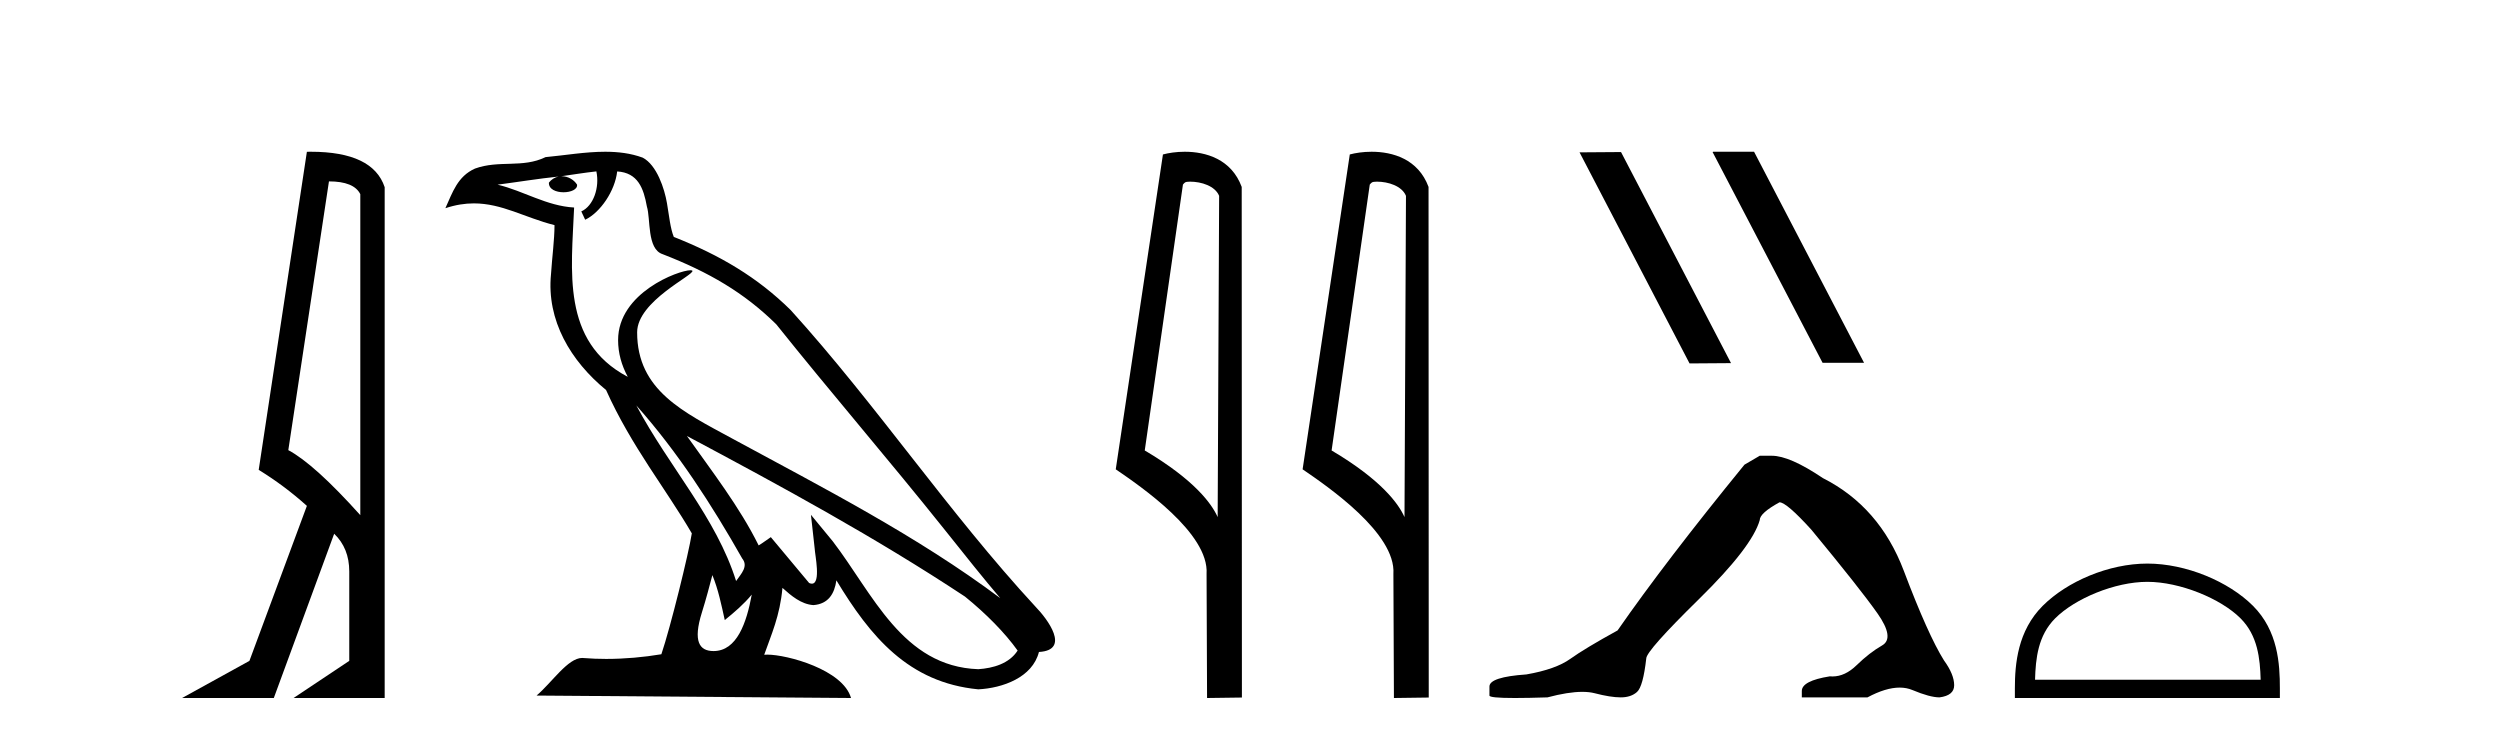 <?xml version='1.0' encoding='UTF-8' standalone='yes'?><svg xmlns='http://www.w3.org/2000/svg' xmlns:xlink='http://www.w3.org/1999/xlink' width='139.0' height='41.0' ><path d='M 18.29 10.085 Q 19.677 10.085 20.033 10.795 L 20.033 28.643 Q 17.483 25.803 16.03 25.028 L 18.29 10.085 ZM 17.285 8.437 Q 17.175 8.437 17.063 8.439 L 14.384 26.125 Q 15.805 26.997 17.063 28.126 L 13.868 36.744 L 10.124 38.809 L 15.224 38.809 L 18.58 29.676 Q 19.419 30.482 19.419 31.773 L 19.419 36.744 L 16.321 38.809 L 21.388 38.809 L 21.388 10.408 Q 20.731 8.437 17.285 8.437 Z' style='fill:#000000;stroke:none' /><path d='M 35.378 22.54 L 35.378 22.54 C 37.672 25.118 39.572 28.06 41.265 31.048 C 41.62 31.486 41.22 31.888 40.927 32.305 C 39.811 28.763 37.244 26.03 35.378 22.54 ZM 33.158 9.529 C 33.349 10.422 32.997 11.451 32.32 11.755 L 32.536 12.217 C 33.382 11.815 34.194 10.612 34.315 9.532 C 35.469 9.601 35.785 10.47 35.966 11.479 C 36.182 12.168 35.963 13.841 36.836 14.13 C 39.417 15.129 41.389 16.285 43.159 18.031 C 46.214 21.852 49.407 25.552 52.462 29.376 C 53.649 30.865 54.734 32.228 55.615 33.257 C 50.976 29.789 45.792 27.136 40.707 24.38 C 38.004 22.911 35.425 21.71 35.425 18.477 C 35.425 16.738 38.629 15.281 38.497 15.055 C 38.486 15.035 38.449 15.026 38.39 15.026 C 37.733 15.026 34.366 16.274 34.366 18.907 C 34.366 19.637 34.561 20.313 34.9 20.944 C 34.895 20.944 34.89 20.943 34.885 20.943 C 31.192 18.986 31.778 15.028 31.921 11.538 C 30.387 11.453 29.123 10.616 27.665 10.267 C 28.796 10.121 29.923 9.933 31.056 9.816 L 31.056 9.816 C 30.843 9.858 30.649 9.982 30.519 10.154 C 30.501 10.526 30.921 10.69 31.332 10.69 C 31.732 10.69 32.122 10.534 32.084 10.264 C 31.903 9.982 31.574 9.799 31.236 9.799 C 31.226 9.799 31.216 9.799 31.207 9.799 C 31.77 9.719 32.521 9.599 33.158 9.529 ZM 39.608 31.976 C 39.938 32.78 40.11 33.632 40.297 34.476 C 40.835 34.04 41.357 33.593 41.798 33.06 L 41.798 33.06 C 41.511 34.623 40.974 36.199 39.673 36.199 C 38.885 36.199 38.52 35.667 39.025 34.054 C 39.263 33.293 39.453 32.566 39.608 31.976 ZM 38.194 24.242 L 38.194 24.242 C 43.46 27.047 48.674 29.879 53.654 33.171 C 54.827 34.122 55.872 35.181 56.58 36.172 C 56.11 36.901 55.217 37.152 54.391 37.207 C 50.175 37.06 48.525 32.996 46.299 30.093 L 45.088 28.622 L 45.297 30.507 C 45.311 30.846 45.659 32.452 45.14 32.452 C 45.096 32.452 45.046 32.44 44.988 32.415 L 42.858 29.865 C 42.63 30.015 42.416 30.186 42.181 30.325 C 41.124 28.187 39.577 26.196 38.194 24.242 ZM 33.649 8.437 C 32.542 8.437 31.409 8.636 30.333 8.736 C 29.051 9.361 27.753 8.884 26.408 9.373 C 25.437 9.809 25.165 10.693 24.763 11.576 C 25.335 11.386 25.856 11.308 26.347 11.308 C 27.914 11.308 29.175 12.097 30.831 12.518 C 30.828 13.349 30.698 14.292 30.636 15.242 C 30.379 17.816 31.736 20.076 33.697 21.685 C 35.102 24.814 37.046 27.214 38.465 29.655 C 38.296 30.752 37.276 34.89 36.772 36.376 C 35.787 36.542 34.735 36.636 33.701 36.636 C 33.283 36.636 32.868 36.62 32.462 36.588 C 32.431 36.584 32.399 36.582 32.368 36.582 C 31.57 36.582 30.692 37.945 29.832 38.673 L 47.317 38.809 C 46.871 37.233 43.764 36.397 42.66 36.397 C 42.596 36.397 42.54 36.399 42.49 36.405 C 42.88 35.29 43.366 34.243 43.504 32.686 C 43.992 33.123 44.54 33.595 45.223 33.644 C 46.058 33.582 46.397 33.011 46.503 32.267 C 48.394 35.396 50.51 37.951 54.391 38.327 C 55.732 38.261 57.403 37.675 57.765 36.25 C 59.544 36.149 58.239 34.416 57.579 33.737 C 52.738 28.498 48.743 22.517 43.96 17.238 C 42.118 15.421 40.038 14.192 37.463 13.173 C 37.271 12.702 37.208 12.032 37.083 11.295 C 36.947 10.491 36.518 9.174 35.734 8.765 C 35.066 8.519 34.363 8.437 33.649 8.437 Z' style='fill:#000000;stroke:none' /><path d='M 66.171 10.1 C 66.796 10.1 67.561 10.34 67.784 10.89 L 67.702 28.751 L 67.702 28.751 C 67.385 28.034 66.444 26.699 63.648 25.046 L 65.771 10.263 C 65.87 10.157 65.867 10.1 66.171 10.1 ZM 67.702 28.751 L 67.702 28.751 C 67.702 28.751 67.702 28.751 67.702 28.751 L 67.702 28.751 L 67.702 28.751 ZM 65.875 8.437 C 65.396 8.437 64.965 8.505 64.659 8.588 L 62.036 26.094 C 63.424 27.044 67.237 29.648 67.085 31.91 L 67.113 38.809 L 69.05 38.783 L 69.039 10.393 C 68.463 8.837 67.032 8.437 65.875 8.437 Z' style='fill:#000000;stroke:none' /><path d='M 76.56 10.1 C 77.184 10.1 77.949 10.34 78.172 10.89 L 78.09 28.751 L 78.09 28.751 C 77.773 28.034 76.832 26.699 74.037 25.046 L 76.159 10.263 C 76.258 10.157 76.256 10.1 76.56 10.1 ZM 78.09 28.751 L 78.09 28.751 C 78.09 28.751 78.09 28.751 78.09 28.751 L 78.09 28.751 L 78.09 28.751 ZM 76.263 8.437 C 75.785 8.437 75.353 8.505 75.048 8.588 L 72.425 26.094 C 73.812 27.044 77.625 29.648 77.473 31.91 L 77.502 38.809 L 79.438 38.783 L 79.427 10.393 C 78.851 8.837 77.421 8.437 76.263 8.437 Z' style='fill:#000000;stroke:none' /><path d='M 95.254 8.437 L 95.22 8.454 L 101.336 20.173 L 103.642 20.173 L 97.526 8.437 ZM 90.129 8.454 L 87.823 8.471 L 93.939 20.207 L 96.245 20.19 L 90.129 8.454 Z' style='fill:#000000;stroke:none' /><path d='M 97.841 25.34 L 96.991 25.837 Q 92.596 31.224 89.937 35.052 Q 88.13 36.045 87.314 36.629 Q 86.499 37.214 84.869 37.498 Q 82.813 37.64 82.813 38.171 L 82.813 38.207 L 82.813 38.668 Q 82.789 38.809 84.231 38.809 Q 84.951 38.809 86.038 38.774 Q 87.196 38.467 87.976 38.467 Q 88.366 38.467 88.661 38.543 Q 89.547 38.774 90.115 38.774 Q 90.682 38.774 91.018 38.473 Q 91.355 38.171 91.532 36.612 Q 91.532 36.186 94.474 33.298 Q 97.416 30.409 97.841 28.92 Q 97.841 28.53 98.94 27.928 Q 99.33 27.928 100.712 29.452 Q 103.406 32.713 104.381 34.095 Q 105.356 35.478 104.647 35.885 Q 103.938 36.293 103.229 36.984 Q 102.586 37.611 101.885 37.611 Q 101.813 37.611 101.74 37.604 Q 100.181 37.852 100.181 38.419 L 100.181 38.774 L 103.832 38.774 Q 104.848 38.23 105.62 38.23 Q 106.006 38.23 106.33 38.366 Q 107.305 38.774 107.837 38.774 Q 108.652 38.668 108.652 38.1 Q 108.652 37.498 108.085 36.718 Q 107.199 35.3 105.852 31.738 Q 104.505 28.176 101.35 26.581 Q 99.507 25.34 98.515 25.34 Z' style='fill:#000000;stroke:none' /><path d='M 119.394 32.35 C 121.206 32.35 123.475 33.281 124.572 34.378 C 125.533 35.339 125.658 36.612 125.693 37.795 L 113.148 37.795 C 113.183 36.612 113.309 35.339 114.269 34.378 C 115.367 33.281 117.582 32.35 119.394 32.35 ZM 119.394 31.335 C 117.244 31.335 114.931 32.329 113.575 33.684 C 112.184 35.075 112.027 36.906 112.027 38.275 L 112.027 38.809 L 126.761 38.809 L 126.761 38.275 C 126.761 36.906 126.657 35.075 125.266 33.684 C 123.91 32.329 121.544 31.335 119.394 31.335 Z' style='fill:#000000;stroke:none' /></svg>